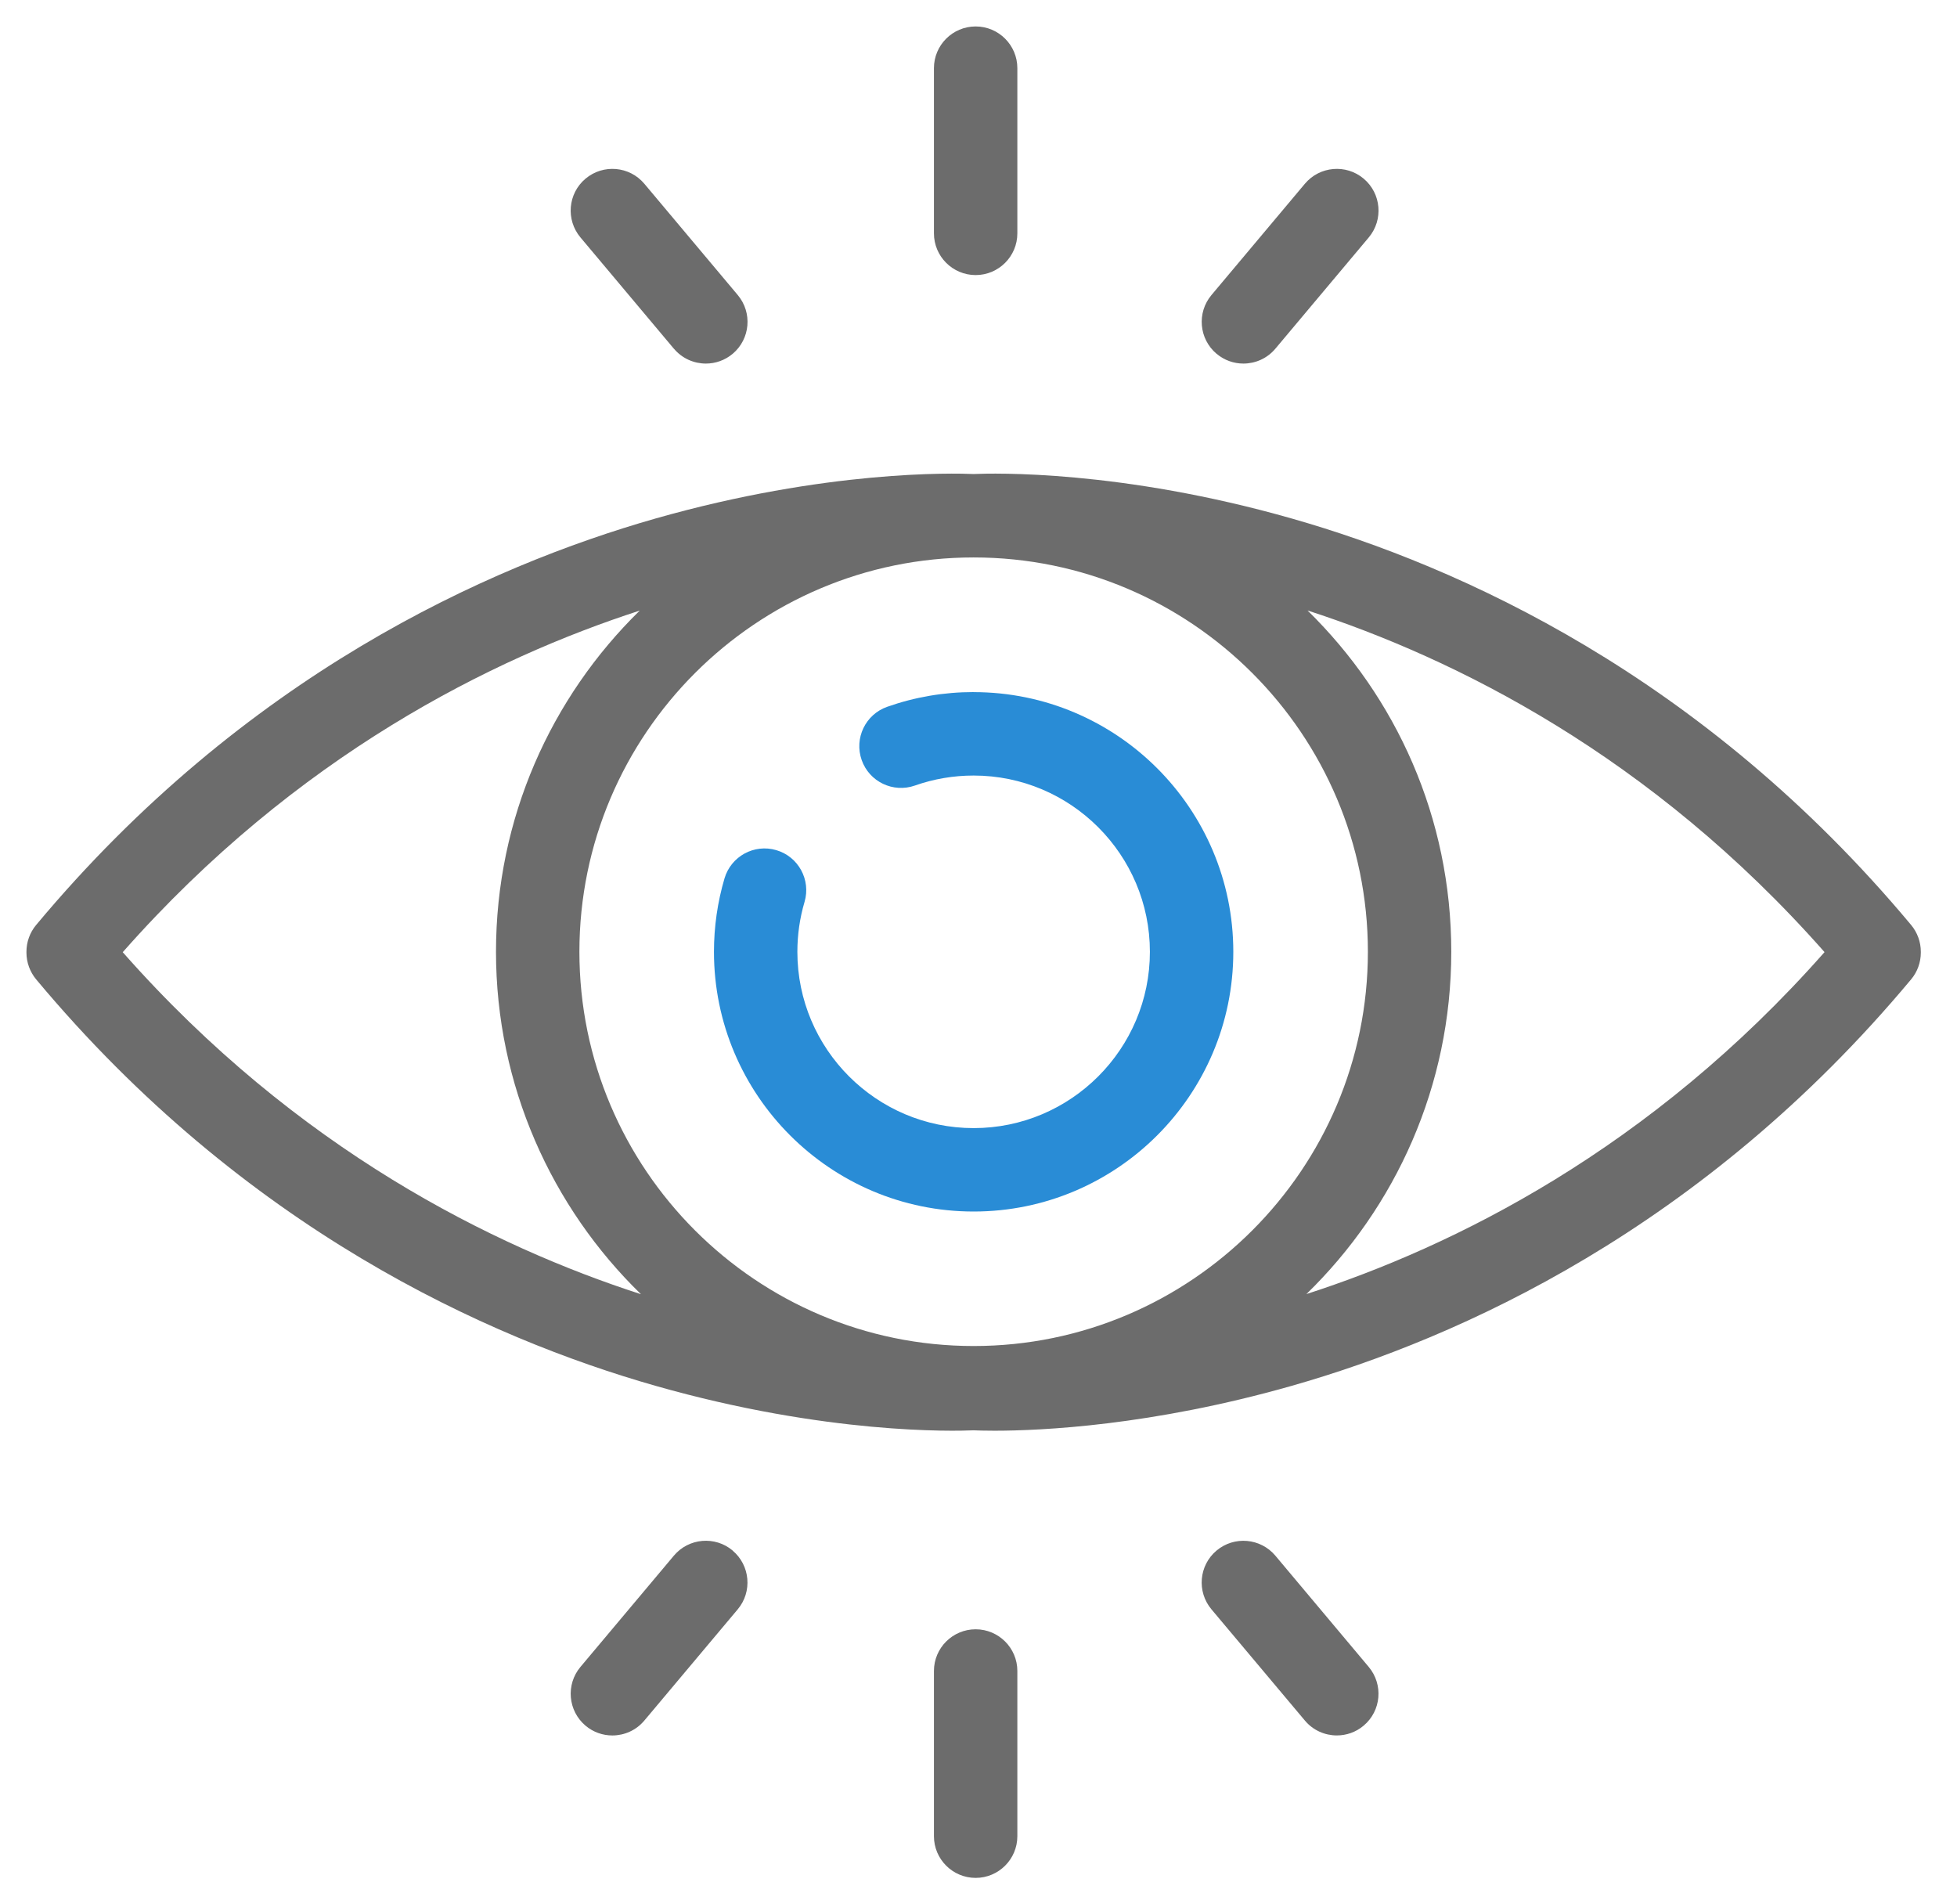 <?xml version="1.0" encoding="UTF-8"?>
<svg xmlns="http://www.w3.org/2000/svg" width="74" height="72" viewBox="0 0 74 72" fill="none">
  <path d="M36.816 26.166C35.696 26.166 34.596 26.353 33.545 26.724C32.724 27.014 32.293 27.915 32.583 28.737C32.872 29.559 33.774 29.989 34.596 29.7C35.306 29.45 36.054 29.322 36.816 29.322C40.491 29.322 43.481 32.312 43.481 35.987C43.481 39.662 40.491 42.652 36.816 42.652C33.141 42.652 30.151 39.662 30.151 35.987C30.151 35.345 30.242 34.709 30.422 34.1C30.668 33.265 30.19 32.388 29.355 32.143C28.518 31.896 27.643 32.375 27.396 33.21C27.131 34.108 26.997 35.043 26.997 35.987C26.997 41.4 31.401 45.806 36.816 45.806C42.231 45.806 46.635 41.402 46.635 35.987C46.635 30.572 42.231 26.168 36.816 26.168V26.166Z" fill="#298CD6"></path>
  <path d="M36.892 10.4C37.762 10.4 38.469 9.693 38.469 8.823V2.577C38.469 1.707 37.762 1 36.892 1C36.022 1 35.315 1.707 35.315 2.577V8.823C35.315 9.693 36.022 10.4 36.892 10.4Z" fill="#6C6C6C"></path>
  <path d="M25.483 13.184C25.795 13.555 26.242 13.746 26.691 13.746C27.049 13.746 27.409 13.625 27.704 13.377C28.371 12.817 28.457 11.822 27.896 11.154L24.364 6.947C23.804 6.281 22.81 6.194 22.142 6.754C21.474 7.314 21.389 8.309 21.949 8.977L25.481 13.184H25.483Z" fill="#6C6C6C"></path>
  <path d="M46.005 13.377C46.3 13.625 46.659 13.746 47.017 13.746C47.466 13.746 47.913 13.555 48.225 13.184L51.757 8.977C52.317 8.309 52.23 7.314 51.564 6.754C50.898 6.194 49.902 6.281 49.342 6.947L45.81 11.154C45.249 11.822 45.337 12.817 46.003 13.377H46.005Z" fill="#6C6C6C"></path>
  <path d="M36.892 61.601C36.022 61.601 35.315 62.307 35.315 63.177V69.424C35.315 70.293 36.022 71 36.892 71C37.762 71 38.469 70.293 38.469 69.424V63.177C38.469 62.307 37.762 61.601 36.892 61.601Z" fill="#6C6C6C"></path>
  <path d="M27.704 58.623C27.038 58.063 26.042 58.15 25.482 58.816L21.949 63.023C21.389 63.69 21.476 64.686 22.142 65.246C22.437 65.495 22.797 65.615 23.155 65.615C23.604 65.615 24.051 65.424 24.363 65.053L27.895 60.847C28.455 60.181 28.368 59.185 27.702 58.625L27.704 58.623Z" fill="#6C6C6C"></path>
  <path d="M48.225 58.817C47.664 58.151 46.67 58.064 46.002 58.624C45.334 59.184 45.249 60.179 45.809 60.847L49.342 65.052C49.653 65.423 50.1 65.614 50.549 65.614C50.907 65.614 51.267 65.494 51.562 65.245C52.23 64.685 52.315 63.691 51.755 63.023L48.223 58.815L48.225 58.817Z" fill="#6C6C6C"></path>
  <path d="M72.267 34.974C64.396 25.543 55.184 21.41 48.841 19.603C42.376 17.761 37.568 17.889 36.816 17.922C36.067 17.889 31.256 17.763 24.791 19.603C18.449 21.41 9.237 25.543 1.365 34.974C1.128 35.258 1 35.616 1 35.985V36.015C1 36.384 1.13 36.742 1.365 37.026C9.237 46.457 18.449 50.591 24.791 52.397C31.256 54.239 36.067 54.111 36.816 54.078C36.952 54.084 37.219 54.093 37.605 54.093C39.356 54.093 43.543 53.906 48.841 52.397C55.184 50.591 64.396 46.457 72.267 37.026C72.504 36.742 72.632 36.384 72.632 36.015V35.985C72.632 35.616 72.503 35.258 72.267 34.974ZM36.816 50.891C28.596 50.891 21.909 44.203 21.909 35.984C21.909 27.764 28.596 21.076 36.816 21.076C45.036 21.076 51.724 27.764 51.724 35.984C51.724 44.203 45.036 50.891 36.816 50.891ZM4.642 36C11.218 28.548 18.642 24.883 24.191 23.085C20.838 26.365 18.755 30.938 18.755 35.985C18.755 41.033 20.857 45.647 24.237 48.932C18.683 47.138 11.236 43.474 4.642 36.002V36ZM49.396 48.93C52.774 45.647 54.877 41.057 54.877 35.984C54.877 30.91 52.794 26.363 49.442 23.081C54.991 24.881 62.415 28.545 68.991 35.998C62.396 43.471 54.95 47.135 49.396 48.928V48.93Z" fill="#6C6C6C"></path>
</svg>
